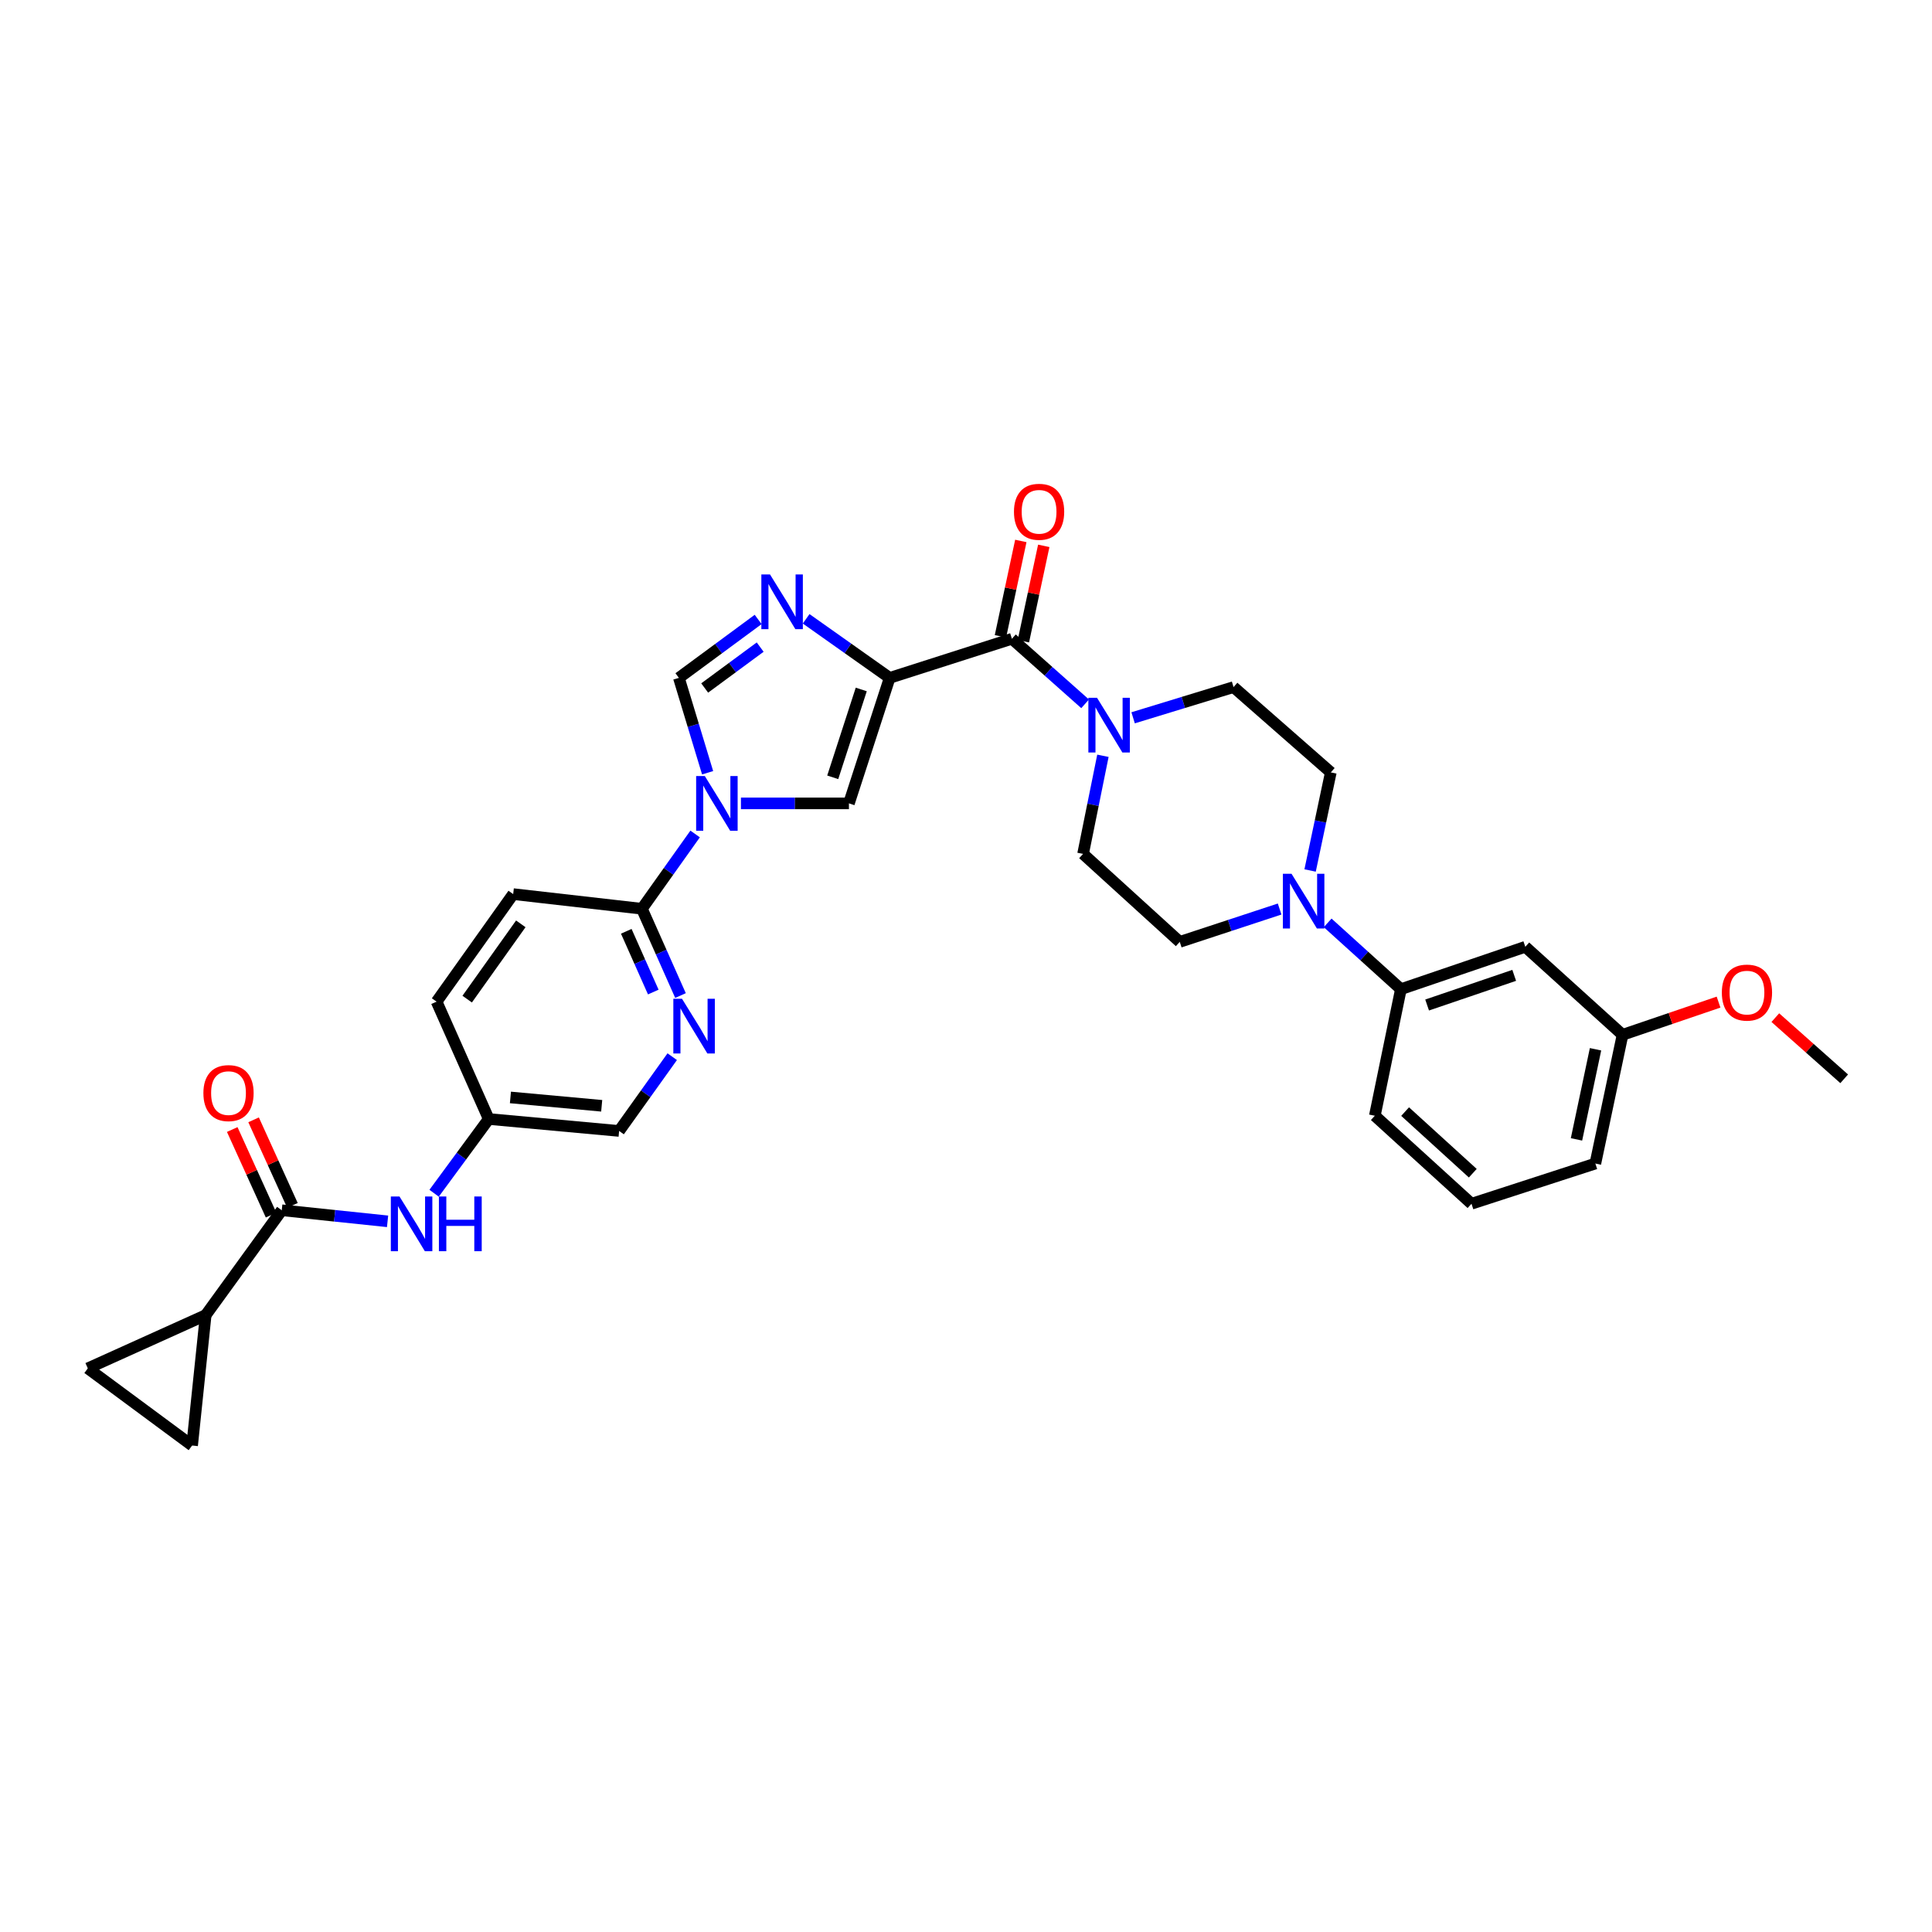 <?xml version='1.0' encoding='iso-8859-1'?>
<svg version='1.1' baseProfile='full'
              xmlns='http://www.w3.org/2000/svg'
                      xmlns:rdkit='http://www.rdkit.org/xml'
                      xmlns:xlink='http://www.w3.org/1999/xlink'
                  xml:space='preserve'
width='1000px' height='1000px' viewBox='0 0 1000 1000'>
<!-- END OF HEADER -->
<rect style='opacity:1.0;fill:#FFFFFF;stroke:none' width='1000' height='1000' x='0' y='0'> </rect>
<path class='bond-1' d='M 460.494,350.871 L 438.877,335.583' style='fill:none;fill-rule:evenodd;stroke:#000000;stroke-width:6px;stroke-linecap:butt;stroke-linejoin:miter;stroke-opacity:1' />
<path class='bond-1' d='M 438.877,335.583 L 417.26,320.294' style='fill:none;fill-rule:evenodd;stroke:#0000FF;stroke-width:6px;stroke-linecap:butt;stroke-linejoin:miter;stroke-opacity:1' />
<path class='bond-2' d='M 460.494,350.871 L 523.766,330.626' style='fill:none;fill-rule:evenodd;stroke:#000000;stroke-width:6px;stroke-linecap:butt;stroke-linejoin:miter;stroke-opacity:1' />
<path class='bond-3' d='M 460.494,350.871 L 439.405,415.829' style='fill:none;fill-rule:evenodd;stroke:#000000;stroke-width:6px;stroke-linecap:butt;stroke-linejoin:miter;stroke-opacity:1' />
<path class='bond-3' d='M 445.784,356.866 L 431.022,402.337' style='fill:none;fill-rule:evenodd;stroke:#000000;stroke-width:6px;stroke-linecap:butt;stroke-linejoin:miter;stroke-opacity:1' />
<path class='bond-0' d='M 383.51,415.829 L 411.458,415.829' style='fill:none;fill-rule:evenodd;stroke:#0000FF;stroke-width:6px;stroke-linecap:butt;stroke-linejoin:miter;stroke-opacity:1' />
<path class='bond-0' d='M 411.458,415.829 L 439.405,415.829' style='fill:none;fill-rule:evenodd;stroke:#000000;stroke-width:6px;stroke-linecap:butt;stroke-linejoin:miter;stroke-opacity:1' />
<path class='bond-7' d='M 359.797,431.663 L 346.027,451.019' style='fill:none;fill-rule:evenodd;stroke:#0000FF;stroke-width:6px;stroke-linecap:butt;stroke-linejoin:miter;stroke-opacity:1' />
<path class='bond-7' d='M 346.027,451.019 L 332.257,470.375' style='fill:none;fill-rule:evenodd;stroke:#000000;stroke-width:6px;stroke-linecap:butt;stroke-linejoin:miter;stroke-opacity:1' />
<path class='bond-32' d='M 366.259,399.973 L 358.824,375.422' style='fill:none;fill-rule:evenodd;stroke:#0000FF;stroke-width:6px;stroke-linecap:butt;stroke-linejoin:miter;stroke-opacity:1' />
<path class='bond-32' d='M 358.824,375.422 L 351.389,350.871' style='fill:none;fill-rule:evenodd;stroke:#000000;stroke-width:6px;stroke-linecap:butt;stroke-linejoin:miter;stroke-opacity:1' />
<path class='bond-4' d='M 392.416,320.632 L 371.903,335.752' style='fill:none;fill-rule:evenodd;stroke:#0000FF;stroke-width:6px;stroke-linecap:butt;stroke-linejoin:miter;stroke-opacity:1' />
<path class='bond-4' d='M 371.903,335.752 L 351.389,350.871' style='fill:none;fill-rule:evenodd;stroke:#000000;stroke-width:6px;stroke-linecap:butt;stroke-linejoin:miter;stroke-opacity:1' />
<path class='bond-4' d='M 393.464,334.939 L 379.105,345.523' style='fill:none;fill-rule:evenodd;stroke:#0000FF;stroke-width:6px;stroke-linecap:butt;stroke-linejoin:miter;stroke-opacity:1' />
<path class='bond-4' d='M 379.105,345.523 L 364.746,356.107' style='fill:none;fill-rule:evenodd;stroke:#000000;stroke-width:6px;stroke-linecap:butt;stroke-linejoin:miter;stroke-opacity:1' />
<path class='bond-5' d='M 523.766,330.626 L 542.71,347.459' style='fill:none;fill-rule:evenodd;stroke:#000000;stroke-width:6px;stroke-linecap:butt;stroke-linejoin:miter;stroke-opacity:1' />
<path class='bond-5' d='M 542.71,347.459 L 561.653,364.293' style='fill:none;fill-rule:evenodd;stroke:#0000FF;stroke-width:6px;stroke-linecap:butt;stroke-linejoin:miter;stroke-opacity:1' />
<path class='bond-16' d='M 529.701,331.894 L 534.975,307.211' style='fill:none;fill-rule:evenodd;stroke:#000000;stroke-width:6px;stroke-linecap:butt;stroke-linejoin:miter;stroke-opacity:1' />
<path class='bond-16' d='M 534.975,307.211 L 540.249,282.528' style='fill:none;fill-rule:evenodd;stroke:#FF0000;stroke-width:6px;stroke-linecap:butt;stroke-linejoin:miter;stroke-opacity:1' />
<path class='bond-16' d='M 517.83,329.357 L 523.104,304.675' style='fill:none;fill-rule:evenodd;stroke:#000000;stroke-width:6px;stroke-linecap:butt;stroke-linejoin:miter;stroke-opacity:1' />
<path class='bond-16' d='M 523.104,304.675 L 528.378,279.992' style='fill:none;fill-rule:evenodd;stroke:#FF0000;stroke-width:6px;stroke-linecap:butt;stroke-linejoin:miter;stroke-opacity:1' />
<path class='bond-17' d='M 586.5,371.533 L 612.491,363.586' style='fill:none;fill-rule:evenodd;stroke:#0000FF;stroke-width:6px;stroke-linecap:butt;stroke-linejoin:miter;stroke-opacity:1' />
<path class='bond-17' d='M 612.491,363.586 L 638.481,355.639' style='fill:none;fill-rule:evenodd;stroke:#000000;stroke-width:6px;stroke-linecap:butt;stroke-linejoin:miter;stroke-opacity:1' />
<path class='bond-18' d='M 570.868,391.191 L 565.731,416.584' style='fill:none;fill-rule:evenodd;stroke:#0000FF;stroke-width:6px;stroke-linecap:butt;stroke-linejoin:miter;stroke-opacity:1' />
<path class='bond-18' d='M 565.731,416.584 L 560.595,441.976' style='fill:none;fill-rule:evenodd;stroke:#000000;stroke-width:6px;stroke-linecap:butt;stroke-linejoin:miter;stroke-opacity:1' />
<path class='bond-6' d='M 145.839,626.424 L 173.223,629.291' style='fill:none;fill-rule:evenodd;stroke:#000000;stroke-width:6px;stroke-linecap:butt;stroke-linejoin:miter;stroke-opacity:1' />
<path class='bond-6' d='M 173.223,629.291 L 200.607,632.157' style='fill:none;fill-rule:evenodd;stroke:#0000FF;stroke-width:6px;stroke-linecap:butt;stroke-linejoin:miter;stroke-opacity:1' />
<path class='bond-9' d='M 145.839,626.424 L 106.461,680.713' style='fill:none;fill-rule:evenodd;stroke:#000000;stroke-width:6px;stroke-linecap:butt;stroke-linejoin:miter;stroke-opacity:1' />
<path class='bond-21' d='M 151.366,623.915 L 141.313,601.768' style='fill:none;fill-rule:evenodd;stroke:#000000;stroke-width:6px;stroke-linecap:butt;stroke-linejoin:miter;stroke-opacity:1' />
<path class='bond-21' d='M 141.313,601.768 L 131.26,579.62' style='fill:none;fill-rule:evenodd;stroke:#FF0000;stroke-width:6px;stroke-linecap:butt;stroke-linejoin:miter;stroke-opacity:1' />
<path class='bond-21' d='M 140.312,628.933 L 130.259,606.785' style='fill:none;fill-rule:evenodd;stroke:#000000;stroke-width:6px;stroke-linecap:butt;stroke-linejoin:miter;stroke-opacity:1' />
<path class='bond-21' d='M 130.259,606.785 L 120.206,584.637' style='fill:none;fill-rule:evenodd;stroke:#FF0000;stroke-width:6px;stroke-linecap:butt;stroke-linejoin:miter;stroke-opacity:1' />
<path class='bond-10' d='M 332.257,470.375 L 342.241,492.832' style='fill:none;fill-rule:evenodd;stroke:#000000;stroke-width:6px;stroke-linecap:butt;stroke-linejoin:miter;stroke-opacity:1' />
<path class='bond-10' d='M 342.241,492.832 L 352.225,515.289' style='fill:none;fill-rule:evenodd;stroke:#0000FF;stroke-width:6px;stroke-linecap:butt;stroke-linejoin:miter;stroke-opacity:1' />
<path class='bond-10' d='M 324.16,482.044 L 331.149,497.764' style='fill:none;fill-rule:evenodd;stroke:#000000;stroke-width:6px;stroke-linecap:butt;stroke-linejoin:miter;stroke-opacity:1' />
<path class='bond-10' d='M 331.149,497.764 L 338.138,513.484' style='fill:none;fill-rule:evenodd;stroke:#0000FF;stroke-width:6px;stroke-linecap:butt;stroke-linejoin:miter;stroke-opacity:1' />
<path class='bond-22' d='M 332.257,470.375 L 265.626,462.788' style='fill:none;fill-rule:evenodd;stroke:#000000;stroke-width:6px;stroke-linecap:butt;stroke-linejoin:miter;stroke-opacity:1' />
<path class='bond-8' d='M 662.33,470.512 L 636.486,479.015' style='fill:none;fill-rule:evenodd;stroke:#0000FF;stroke-width:6px;stroke-linecap:butt;stroke-linejoin:miter;stroke-opacity:1' />
<path class='bond-8' d='M 636.486,479.015 L 610.642,487.518' style='fill:none;fill-rule:evenodd;stroke:#000000;stroke-width:6px;stroke-linecap:butt;stroke-linejoin:miter;stroke-opacity:1' />
<path class='bond-14' d='M 687.195,477.681 L 706.148,494.836' style='fill:none;fill-rule:evenodd;stroke:#0000FF;stroke-width:6px;stroke-linecap:butt;stroke-linejoin:miter;stroke-opacity:1' />
<path class='bond-14' d='M 706.148,494.836 L 725.101,511.992' style='fill:none;fill-rule:evenodd;stroke:#000000;stroke-width:6px;stroke-linecap:butt;stroke-linejoin:miter;stroke-opacity:1' />
<path class='bond-33' d='M 678.106,450.56 L 683.466,425.176' style='fill:none;fill-rule:evenodd;stroke:#0000FF;stroke-width:6px;stroke-linecap:butt;stroke-linejoin:miter;stroke-opacity:1' />
<path class='bond-33' d='M 683.466,425.176 L 688.825,399.792' style='fill:none;fill-rule:evenodd;stroke:#000000;stroke-width:6px;stroke-linecap:butt;stroke-linejoin:miter;stroke-opacity:1' />
<path class='bond-11' d='M 106.461,680.713 L 99.44,748.2' style='fill:none;fill-rule:evenodd;stroke:#000000;stroke-width:6px;stroke-linecap:butt;stroke-linejoin:miter;stroke-opacity:1' />
<path class='bond-12' d='M 106.461,680.713 L 45.455,708.256' style='fill:none;fill-rule:evenodd;stroke:#000000;stroke-width:6px;stroke-linecap:butt;stroke-linejoin:miter;stroke-opacity:1' />
<path class='bond-24' d='M 347.94,546.939 L 334.198,566.156' style='fill:none;fill-rule:evenodd;stroke:#0000FF;stroke-width:6px;stroke-linecap:butt;stroke-linejoin:miter;stroke-opacity:1' />
<path class='bond-24' d='M 334.198,566.156 L 320.455,585.373' style='fill:none;fill-rule:evenodd;stroke:#000000;stroke-width:6px;stroke-linecap:butt;stroke-linejoin:miter;stroke-opacity:1' />
<path class='bond-36' d='M 99.44,748.2 L 45.455,708.256' style='fill:none;fill-rule:evenodd;stroke:#000000;stroke-width:6px;stroke-linecap:butt;stroke-linejoin:miter;stroke-opacity:1' />
<path class='bond-13' d='M 224.696,617.614 L 238.832,598.405' style='fill:none;fill-rule:evenodd;stroke:#0000FF;stroke-width:6px;stroke-linecap:butt;stroke-linejoin:miter;stroke-opacity:1' />
<path class='bond-13' d='M 238.832,598.405 L 252.967,579.196' style='fill:none;fill-rule:evenodd;stroke:#000000;stroke-width:6px;stroke-linecap:butt;stroke-linejoin:miter;stroke-opacity:1' />
<path class='bond-15' d='M 725.101,511.992 L 789.493,490.06' style='fill:none;fill-rule:evenodd;stroke:#000000;stroke-width:6px;stroke-linecap:butt;stroke-linejoin:miter;stroke-opacity:1' />
<path class='bond-15' d='M 738.674,520.193 L 783.748,504.841' style='fill:none;fill-rule:evenodd;stroke:#000000;stroke-width:6px;stroke-linecap:butt;stroke-linejoin:miter;stroke-opacity:1' />
<path class='bond-28' d='M 725.101,511.992 L 711.606,577.503' style='fill:none;fill-rule:evenodd;stroke:#000000;stroke-width:6px;stroke-linecap:butt;stroke-linejoin:miter;stroke-opacity:1' />
<path class='bond-25' d='M 789.493,490.06 L 839.83,535.616' style='fill:none;fill-rule:evenodd;stroke:#000000;stroke-width:6px;stroke-linecap:butt;stroke-linejoin:miter;stroke-opacity:1' />
<path class='bond-20' d='M 638.481,355.639 L 688.825,399.792' style='fill:none;fill-rule:evenodd;stroke:#000000;stroke-width:6px;stroke-linecap:butt;stroke-linejoin:miter;stroke-opacity:1' />
<path class='bond-19' d='M 560.595,441.976 L 610.642,487.518' style='fill:none;fill-rule:evenodd;stroke:#000000;stroke-width:6px;stroke-linecap:butt;stroke-linejoin:miter;stroke-opacity:1' />
<path class='bond-26' d='M 265.626,462.788 L 225.978,518.453' style='fill:none;fill-rule:evenodd;stroke:#000000;stroke-width:6px;stroke-linecap:butt;stroke-linejoin:miter;stroke-opacity:1' />
<path class='bond-26' d='M 269.566,478.18 L 241.813,517.145' style='fill:none;fill-rule:evenodd;stroke:#000000;stroke-width:6px;stroke-linecap:butt;stroke-linejoin:miter;stroke-opacity:1' />
<path class='bond-23' d='M 252.967,579.196 L 225.978,518.453' style='fill:none;fill-rule:evenodd;stroke:#000000;stroke-width:6px;stroke-linecap:butt;stroke-linejoin:miter;stroke-opacity:1' />
<path class='bond-34' d='M 252.967,579.196 L 320.455,585.373' style='fill:none;fill-rule:evenodd;stroke:#000000;stroke-width:6px;stroke-linecap:butt;stroke-linejoin:miter;stroke-opacity:1' />
<path class='bond-34' d='M 264.197,568.034 L 311.438,572.358' style='fill:none;fill-rule:evenodd;stroke:#000000;stroke-width:6px;stroke-linecap:butt;stroke-linejoin:miter;stroke-opacity:1' />
<path class='bond-27' d='M 839.83,535.616 L 864.676,527.154' style='fill:none;fill-rule:evenodd;stroke:#000000;stroke-width:6px;stroke-linecap:butt;stroke-linejoin:miter;stroke-opacity:1' />
<path class='bond-27' d='M 864.676,527.154 L 889.521,518.692' style='fill:none;fill-rule:evenodd;stroke:#FF0000;stroke-width:6px;stroke-linecap:butt;stroke-linejoin:miter;stroke-opacity:1' />
<path class='bond-35' d='M 839.83,535.616 L 825.755,602.247' style='fill:none;fill-rule:evenodd;stroke:#000000;stroke-width:6px;stroke-linecap:butt;stroke-linejoin:miter;stroke-opacity:1' />
<path class='bond-35' d='M 825.842,543.102 L 815.989,589.743' style='fill:none;fill-rule:evenodd;stroke:#000000;stroke-width:6px;stroke-linecap:butt;stroke-linejoin:miter;stroke-opacity:1' />
<path class='bond-31' d='M 918.904,526.726 L 936.725,542.555' style='fill:none;fill-rule:evenodd;stroke:#FF0000;stroke-width:6px;stroke-linecap:butt;stroke-linejoin:miter;stroke-opacity:1' />
<path class='bond-31' d='M 936.725,542.555 L 954.545,558.384' style='fill:none;fill-rule:evenodd;stroke:#000000;stroke-width:6px;stroke-linecap:butt;stroke-linejoin:miter;stroke-opacity:1' />
<path class='bond-29' d='M 711.606,577.503 L 761.647,623.059' style='fill:none;fill-rule:evenodd;stroke:#000000;stroke-width:6px;stroke-linecap:butt;stroke-linejoin:miter;stroke-opacity:1' />
<path class='bond-29' d='M 727.285,575.36 L 762.313,607.249' style='fill:none;fill-rule:evenodd;stroke:#000000;stroke-width:6px;stroke-linecap:butt;stroke-linejoin:miter;stroke-opacity:1' />
<path class='bond-30' d='M 761.647,623.059 L 825.755,602.247' style='fill:none;fill-rule:evenodd;stroke:#000000;stroke-width:6px;stroke-linecap:butt;stroke-linejoin:miter;stroke-opacity:1' />
<path  class='atom-1' d='M 364.802 401.669
L 374.082 416.669
Q 375.002 418.149, 376.482 420.829
Q 377.962 423.509, 378.042 423.669
L 378.042 401.669
L 381.802 401.669
L 381.802 429.989
L 377.922 429.989
L 367.962 413.589
Q 366.802 411.669, 365.562 409.469
Q 364.362 407.269, 364.002 406.589
L 364.002 429.989
L 360.322 429.989
L 360.322 401.669
L 364.802 401.669
' fill='#0000FF'/>
<path  class='atom-2' d='M 398.555 297.333
L 407.835 312.333
Q 408.755 313.813, 410.235 316.493
Q 411.715 319.173, 411.795 319.333
L 411.795 297.333
L 415.555 297.333
L 415.555 325.653
L 411.675 325.653
L 401.715 309.253
Q 400.555 307.333, 399.315 305.133
Q 398.115 302.933, 397.755 302.253
L 397.755 325.653
L 394.075 325.653
L 394.075 297.333
L 398.555 297.333
' fill='#0000FF'/>
<path  class='atom-6' d='M 567.816 361.172
L 577.096 376.172
Q 578.016 377.652, 579.496 380.332
Q 580.976 383.012, 581.056 383.172
L 581.056 361.172
L 584.816 361.172
L 584.816 389.492
L 580.936 389.492
L 570.976 373.092
Q 569.816 371.172, 568.576 368.972
Q 567.376 366.772, 567.016 366.092
L 567.016 389.492
L 563.336 389.492
L 563.336 361.172
L 567.816 361.172
' fill='#0000FF'/>
<path  class='atom-9' d='M 668.497 452.263
L 677.777 467.263
Q 678.697 468.743, 680.177 471.423
Q 681.657 474.103, 681.737 474.263
L 681.737 452.263
L 685.497 452.263
L 685.497 480.583
L 681.617 480.583
L 671.657 464.183
Q 670.497 462.263, 669.257 460.063
Q 668.057 457.863, 667.697 457.183
L 667.697 480.583
L 664.017 480.583
L 664.017 452.263
L 668.497 452.263
' fill='#0000FF'/>
<path  class='atom-11' d='M 353 516.951
L 362.28 531.951
Q 363.2 533.431, 364.68 536.111
Q 366.16 538.791, 366.24 538.951
L 366.24 516.951
L 370 516.951
L 370 545.271
L 366.12 545.271
L 356.16 528.871
Q 355 526.951, 353.76 524.751
Q 352.56 522.551, 352.2 521.871
L 352.2 545.271
L 348.52 545.271
L 348.52 516.951
L 353 516.951
' fill='#0000FF'/>
<path  class='atom-14' d='M 206.776 619.298
L 216.056 634.298
Q 216.976 635.778, 218.456 638.458
Q 219.936 641.138, 220.016 641.298
L 220.016 619.298
L 223.776 619.298
L 223.776 647.618
L 219.896 647.618
L 209.936 631.218
Q 208.776 629.298, 207.536 627.098
Q 206.336 624.898, 205.976 624.218
L 205.976 647.618
L 202.296 647.618
L 202.296 619.298
L 206.776 619.298
' fill='#0000FF'/>
<path  class='atom-14' d='M 227.176 619.298
L 231.016 619.298
L 231.016 631.338
L 245.496 631.338
L 245.496 619.298
L 249.336 619.298
L 249.336 647.618
L 245.496 647.618
L 245.496 634.538
L 231.016 634.538
L 231.016 647.618
L 227.176 647.618
L 227.176 619.298
' fill='#0000FF'/>
<path  class='atom-17' d='M 524.827 264.898
Q 524.827 258.098, 528.187 254.298
Q 531.547 250.498, 537.827 250.498
Q 544.107 250.498, 547.467 254.298
Q 550.827 258.098, 550.827 264.898
Q 550.827 271.778, 547.427 275.698
Q 544.027 279.578, 537.827 279.578
Q 531.587 279.578, 528.187 275.698
Q 524.827 271.818, 524.827 264.898
M 537.827 276.378
Q 542.147 276.378, 544.467 273.498
Q 546.827 270.578, 546.827 264.898
Q 546.827 259.338, 544.467 256.538
Q 542.147 253.698, 537.827 253.698
Q 533.507 253.698, 531.147 256.498
Q 528.827 259.298, 528.827 264.898
Q 528.827 270.618, 531.147 273.498
Q 533.507 276.378, 537.827 276.378
' fill='#FF0000'/>
<path  class='atom-22' d='M 105.276 565.781
Q 105.276 558.981, 108.636 555.181
Q 111.996 551.381, 118.276 551.381
Q 124.556 551.381, 127.916 555.181
Q 131.276 558.981, 131.276 565.781
Q 131.276 572.661, 127.876 576.581
Q 124.476 580.461, 118.276 580.461
Q 112.036 580.461, 108.636 576.581
Q 105.276 572.701, 105.276 565.781
M 118.276 577.261
Q 122.596 577.261, 124.916 574.381
Q 127.276 571.461, 127.276 565.781
Q 127.276 560.221, 124.916 557.421
Q 122.596 554.581, 118.276 554.581
Q 113.956 554.581, 111.596 557.381
Q 109.276 560.181, 109.276 565.781
Q 109.276 571.501, 111.596 574.381
Q 113.956 577.261, 118.276 577.261
' fill='#FF0000'/>
<path  class='atom-28' d='M 891.222 513.765
Q 891.222 506.965, 894.582 503.165
Q 897.942 499.365, 904.222 499.365
Q 910.502 499.365, 913.862 503.165
Q 917.222 506.965, 917.222 513.765
Q 917.222 520.645, 913.822 524.565
Q 910.422 528.445, 904.222 528.445
Q 897.982 528.445, 894.582 524.565
Q 891.222 520.685, 891.222 513.765
M 904.222 525.245
Q 908.542 525.245, 910.862 522.365
Q 913.222 519.445, 913.222 513.765
Q 913.222 508.205, 910.862 505.405
Q 908.542 502.565, 904.222 502.565
Q 899.902 502.565, 897.542 505.365
Q 895.222 508.165, 895.222 513.765
Q 895.222 519.485, 897.542 522.365
Q 899.902 525.245, 904.222 525.245
' fill='#FF0000'/>
</svg>
